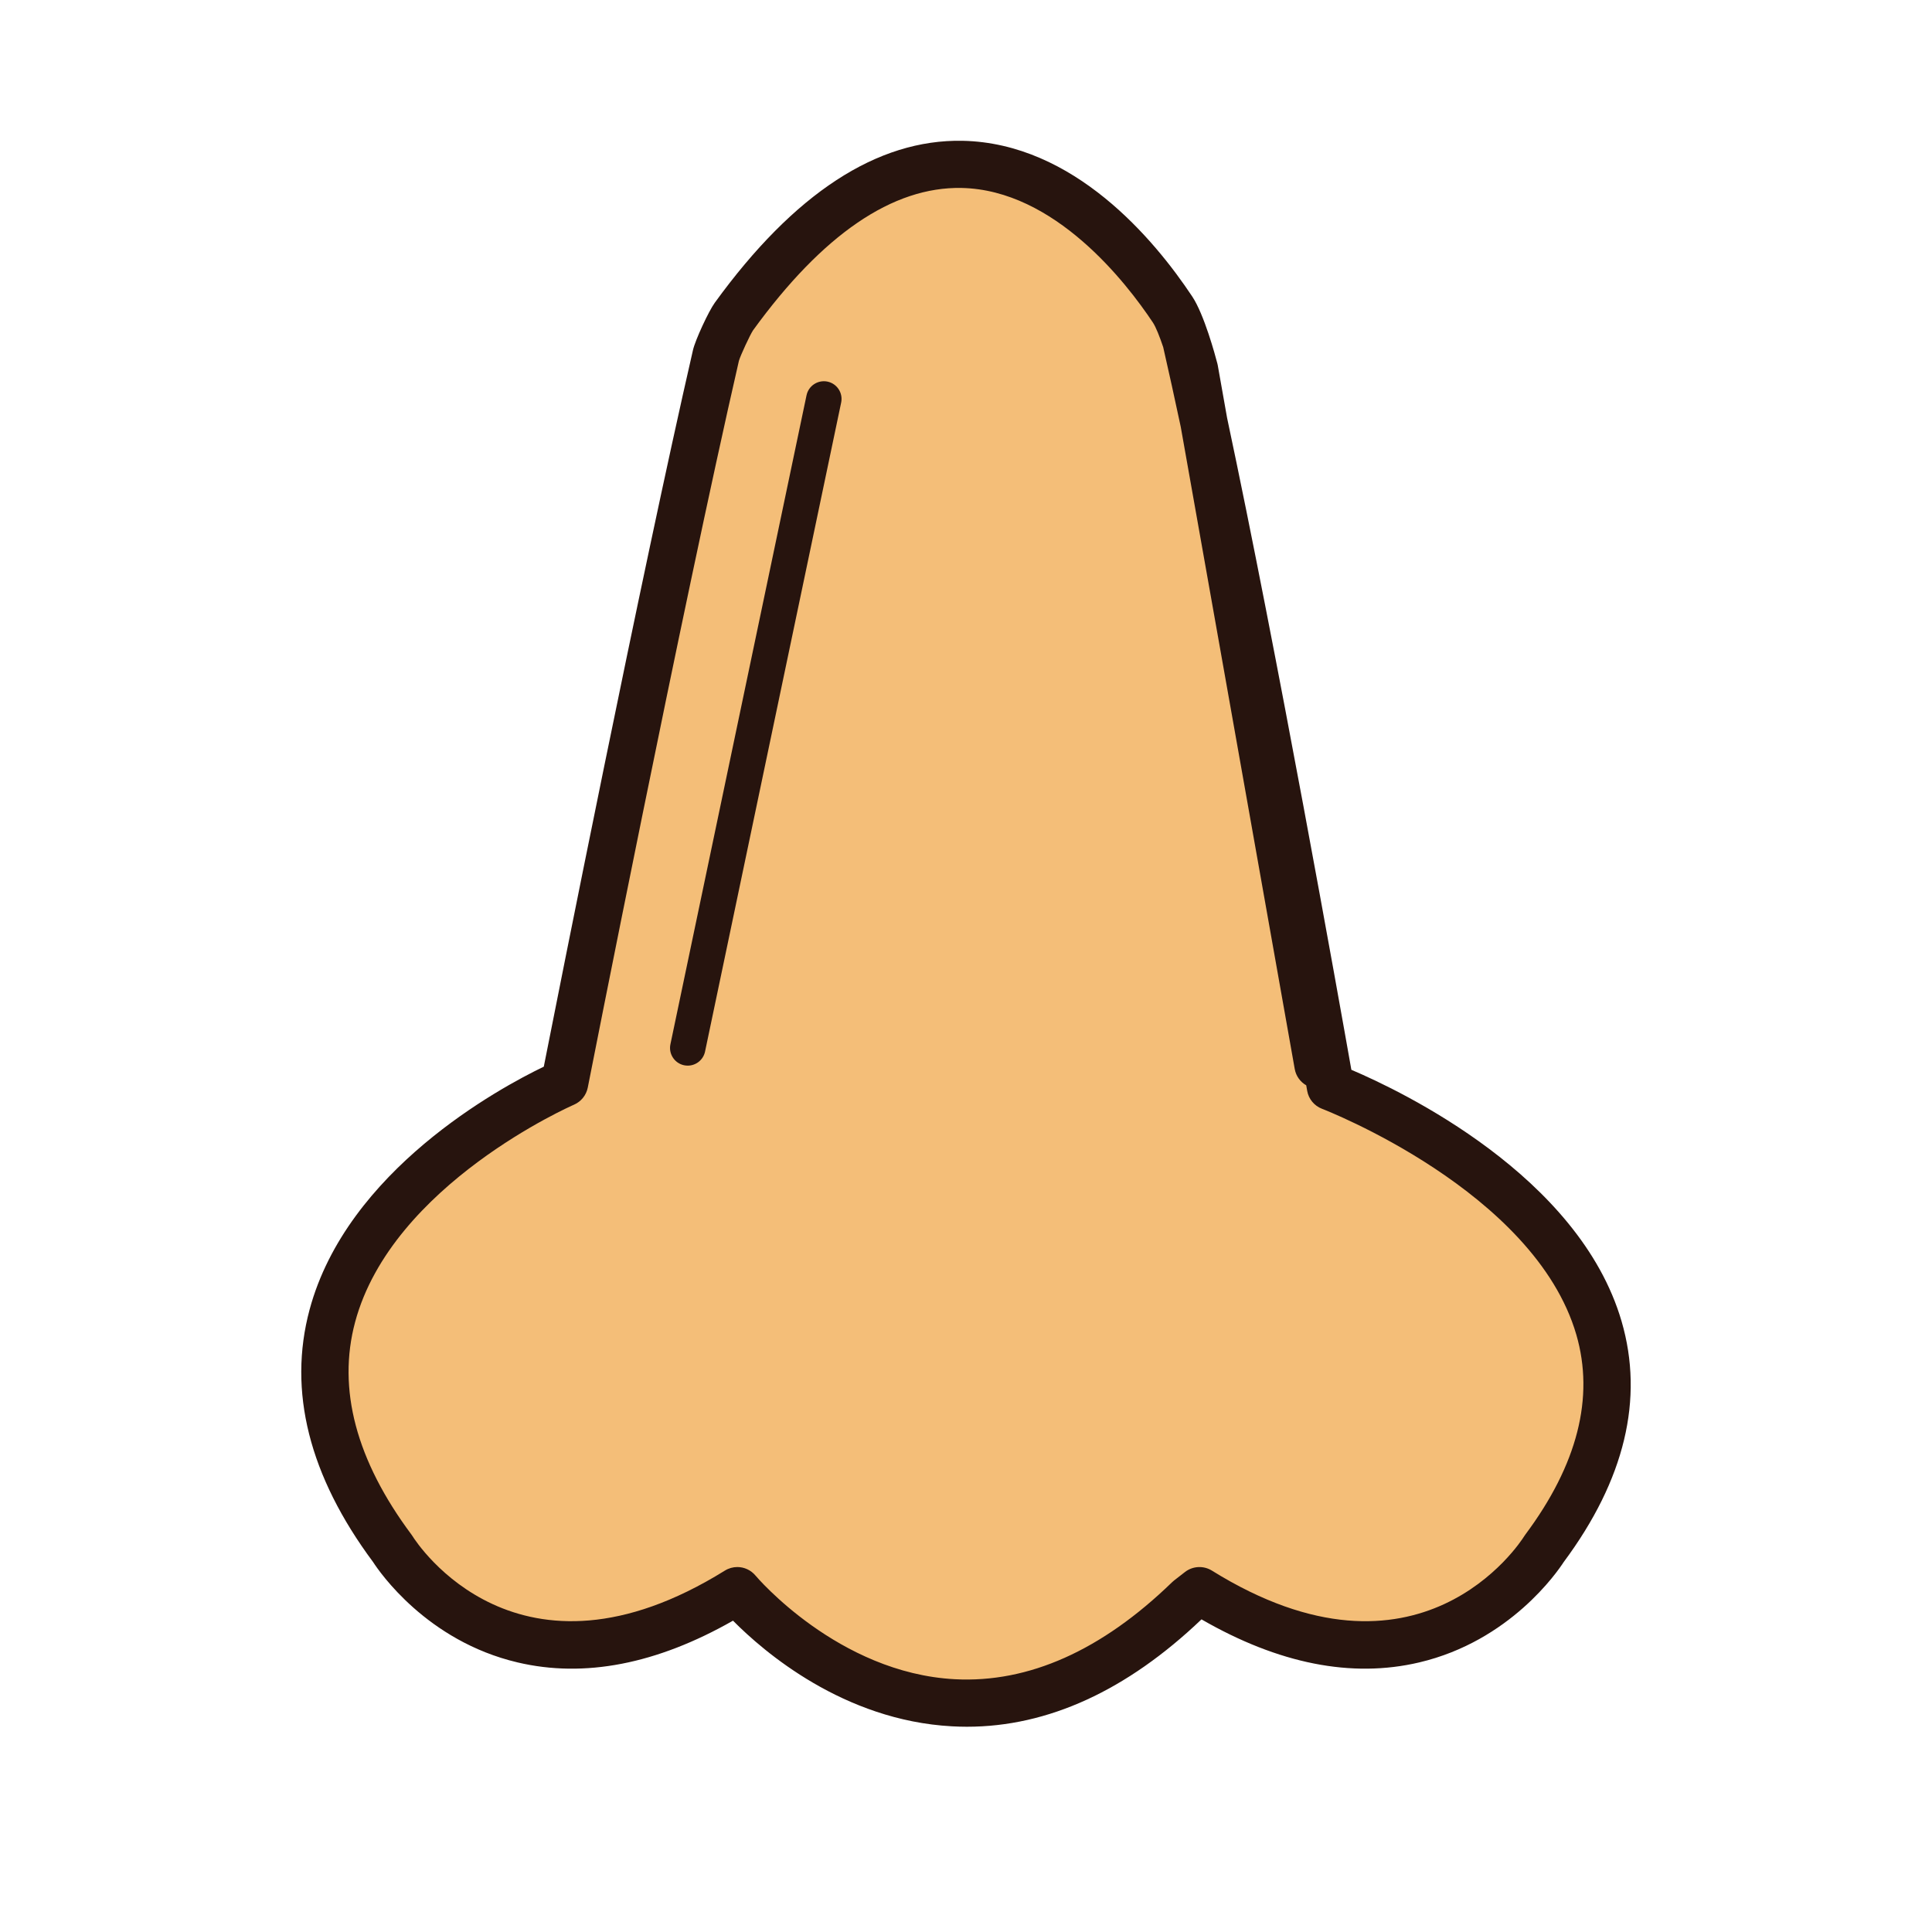 <?xml version="1.0" encoding="utf-8"?>
<!-- Generator: Adobe Illustrator 16.0.0, SVG Export Plug-In . SVG Version: 6.00 Build 0)  -->
<!DOCTYPE svg PUBLIC "-//W3C//DTD SVG 1.1//EN" "http://www.w3.org/Graphics/SVG/1.1/DTD/svg11.dtd">
<svg version="1.1" id="Layer_1" xmlns="http://www.w3.org/2000/svg" xmlns:xlink="http://www.w3.org/1999/xlink" x="0px" y="0px"
	 width="500px" height="500px" viewBox="0 0 500 500" enable-background="new 0 0 500 500" xml:space="preserve">
<g id="Layer_1_copy_103">
	<g>
		<g>
			<path fill="#F4BE78" d="M302.572,66.87"/>
		</g>
		<g>
			
				<path fill="none" stroke="#27140E" stroke-width="12.21" stroke-linecap="round" stroke-linejoin="round" stroke-miterlimit="10" d="
				M302.572,66.87"/>
		</g>
	</g>
	<g>
		
			<path fill="#F4BE78" stroke="#27140E" stroke-width="12.21" stroke-linecap="round" stroke-linejoin="round" stroke-miterlimit="10" d="
			M334.779,438.316"/>
	</g>
	<g>
		<g>
			<g>
				<path fill="#F4BE78" d="M341.081,275.58L309.145,95.598c0,0-2.988-11.451-5.684-15.5c-13.434-20.195-58.29-74.312-113.514,1.806
					c-1.15,1.586-4.247,8.296-4.647,10.04c-15,65.341-39.179,188.344-39.179,188.344s-101.857,43.646-44.537,120.504
					c0,0,29.542,47.954,89.238,10.862c0,0,53.005,64.015,116.76,2.203l2.836-2.203c59.686,37.092,89.236-10.862,89.236-10.862
					c57.32-76.858-55.349-119.55-55.349-119.55s-22.398-127.759-37.398-193.1"/>
			</g>
			<g>
				<path fill="#27140E" d="M250.228,446.879c-1.297,0-2.585-0.038-3.881-0.11c-28.055-1.529-48.678-19.29-56.646-27.341
					c-19.739,11.243-38.471,14.889-55.762,10.801c-23.498-5.53-35.775-23.478-37.386-25.978
					C79.988,381.966,74.461,360,80.116,338.948c9.703-36.099,49.274-57.443,60.618-62.897
					c3.844-19.449,25.078-126.515,38.611-185.469c0.59-2.566,4.025-10.012,5.659-12.26c20.485-28.245,41.991-42.305,64.097-41.886
					c28.805,0.589,49.608,25.493,59.439,40.285c3.107,4.661,5.968,15.262,6.509,17.343c0.038,0.152,0.072,0.313,0.105,0.471
					l2.414,13.604c12.99,60.998,28.933,150.436,32.164,168.724c12.862,5.466,58.932,27.389,69.931,65.089
					c5.859,20.077,0.823,41.041-14.976,62.301c-1.617,2.5-13.9,20.446-37.389,25.978c-17.458,4.12-36.402,0.366-56.352-11.142
					C291.602,437.542,271.191,446.879,250.228,446.879z M190.816,405.548c1.769,0,3.508,0.771,4.709,2.209
					c0.2,0.248,21.368,25.229,51.59,26.824c19.083,1.002,37.994-7.432,56.218-25.104c0.156-0.156,0.323-0.299,0.499-0.437
					l2.837-2.205c2.015-1.567,4.804-1.711,6.971-0.364c53.558,33.28,79.743-7.162,80.826-8.9c0.091-0.143,0.19-0.301,0.295-0.43
					c13.485-18.084,17.918-35.49,13.188-51.74c-10.815-37.153-65.256-58.237-65.804-58.445c-2.015-0.77-3.478-2.534-3.848-4.656
					c-0.016-0.072-0.101-0.561-0.248-1.422c-1.515-0.869-2.646-2.376-2.975-4.229l-29.499-166.183
					c-1.567-7.366-3.093-14.294-4.542-20.632c-0.921-2.732-1.905-5.228-2.656-6.348c-6.855-10.316-25.408-34.351-49.522-34.845
					c-17.843-0.352-35.965,12.031-53.97,36.845c-0.756,1.131-3.275,6.543-3.659,7.907c-14.782,64.415-38.874,186.843-39.111,188.069
					c-0.39,1.981-1.734,3.64-3.583,4.438c-0.471,0.203-47.089,20.627-56.631,56.255c-4.639,17.307,0.271,35.8,14.578,54.985
					c0.109,0.144,0.208,0.291,0.305,0.447c1.073,1.717,27.261,42.157,80.812,8.883C188.597,405.848,189.71,405.548,190.816,405.548z
					"/>
			</g>
		</g>
	</g>
	<g>
		<line fill="none" x1="213.212" y1="103.239" x2="177.982" y2="271.203"/>
		<path fill="#27140E" d="M177.987,275.784c-0.309,0-0.622-0.033-0.945-0.095c-2.472-0.522-4.058-2.946-3.541-5.422l35.229-167.965
			c0.519-2.475,2.947-4.053,5.423-3.544c2.475,0.522,4.057,2.946,3.54,5.421l-35.226,167.964
			C182.013,274.301,180.111,275.784,177.987,275.784z"/>
	</g>
</g>
</svg>
